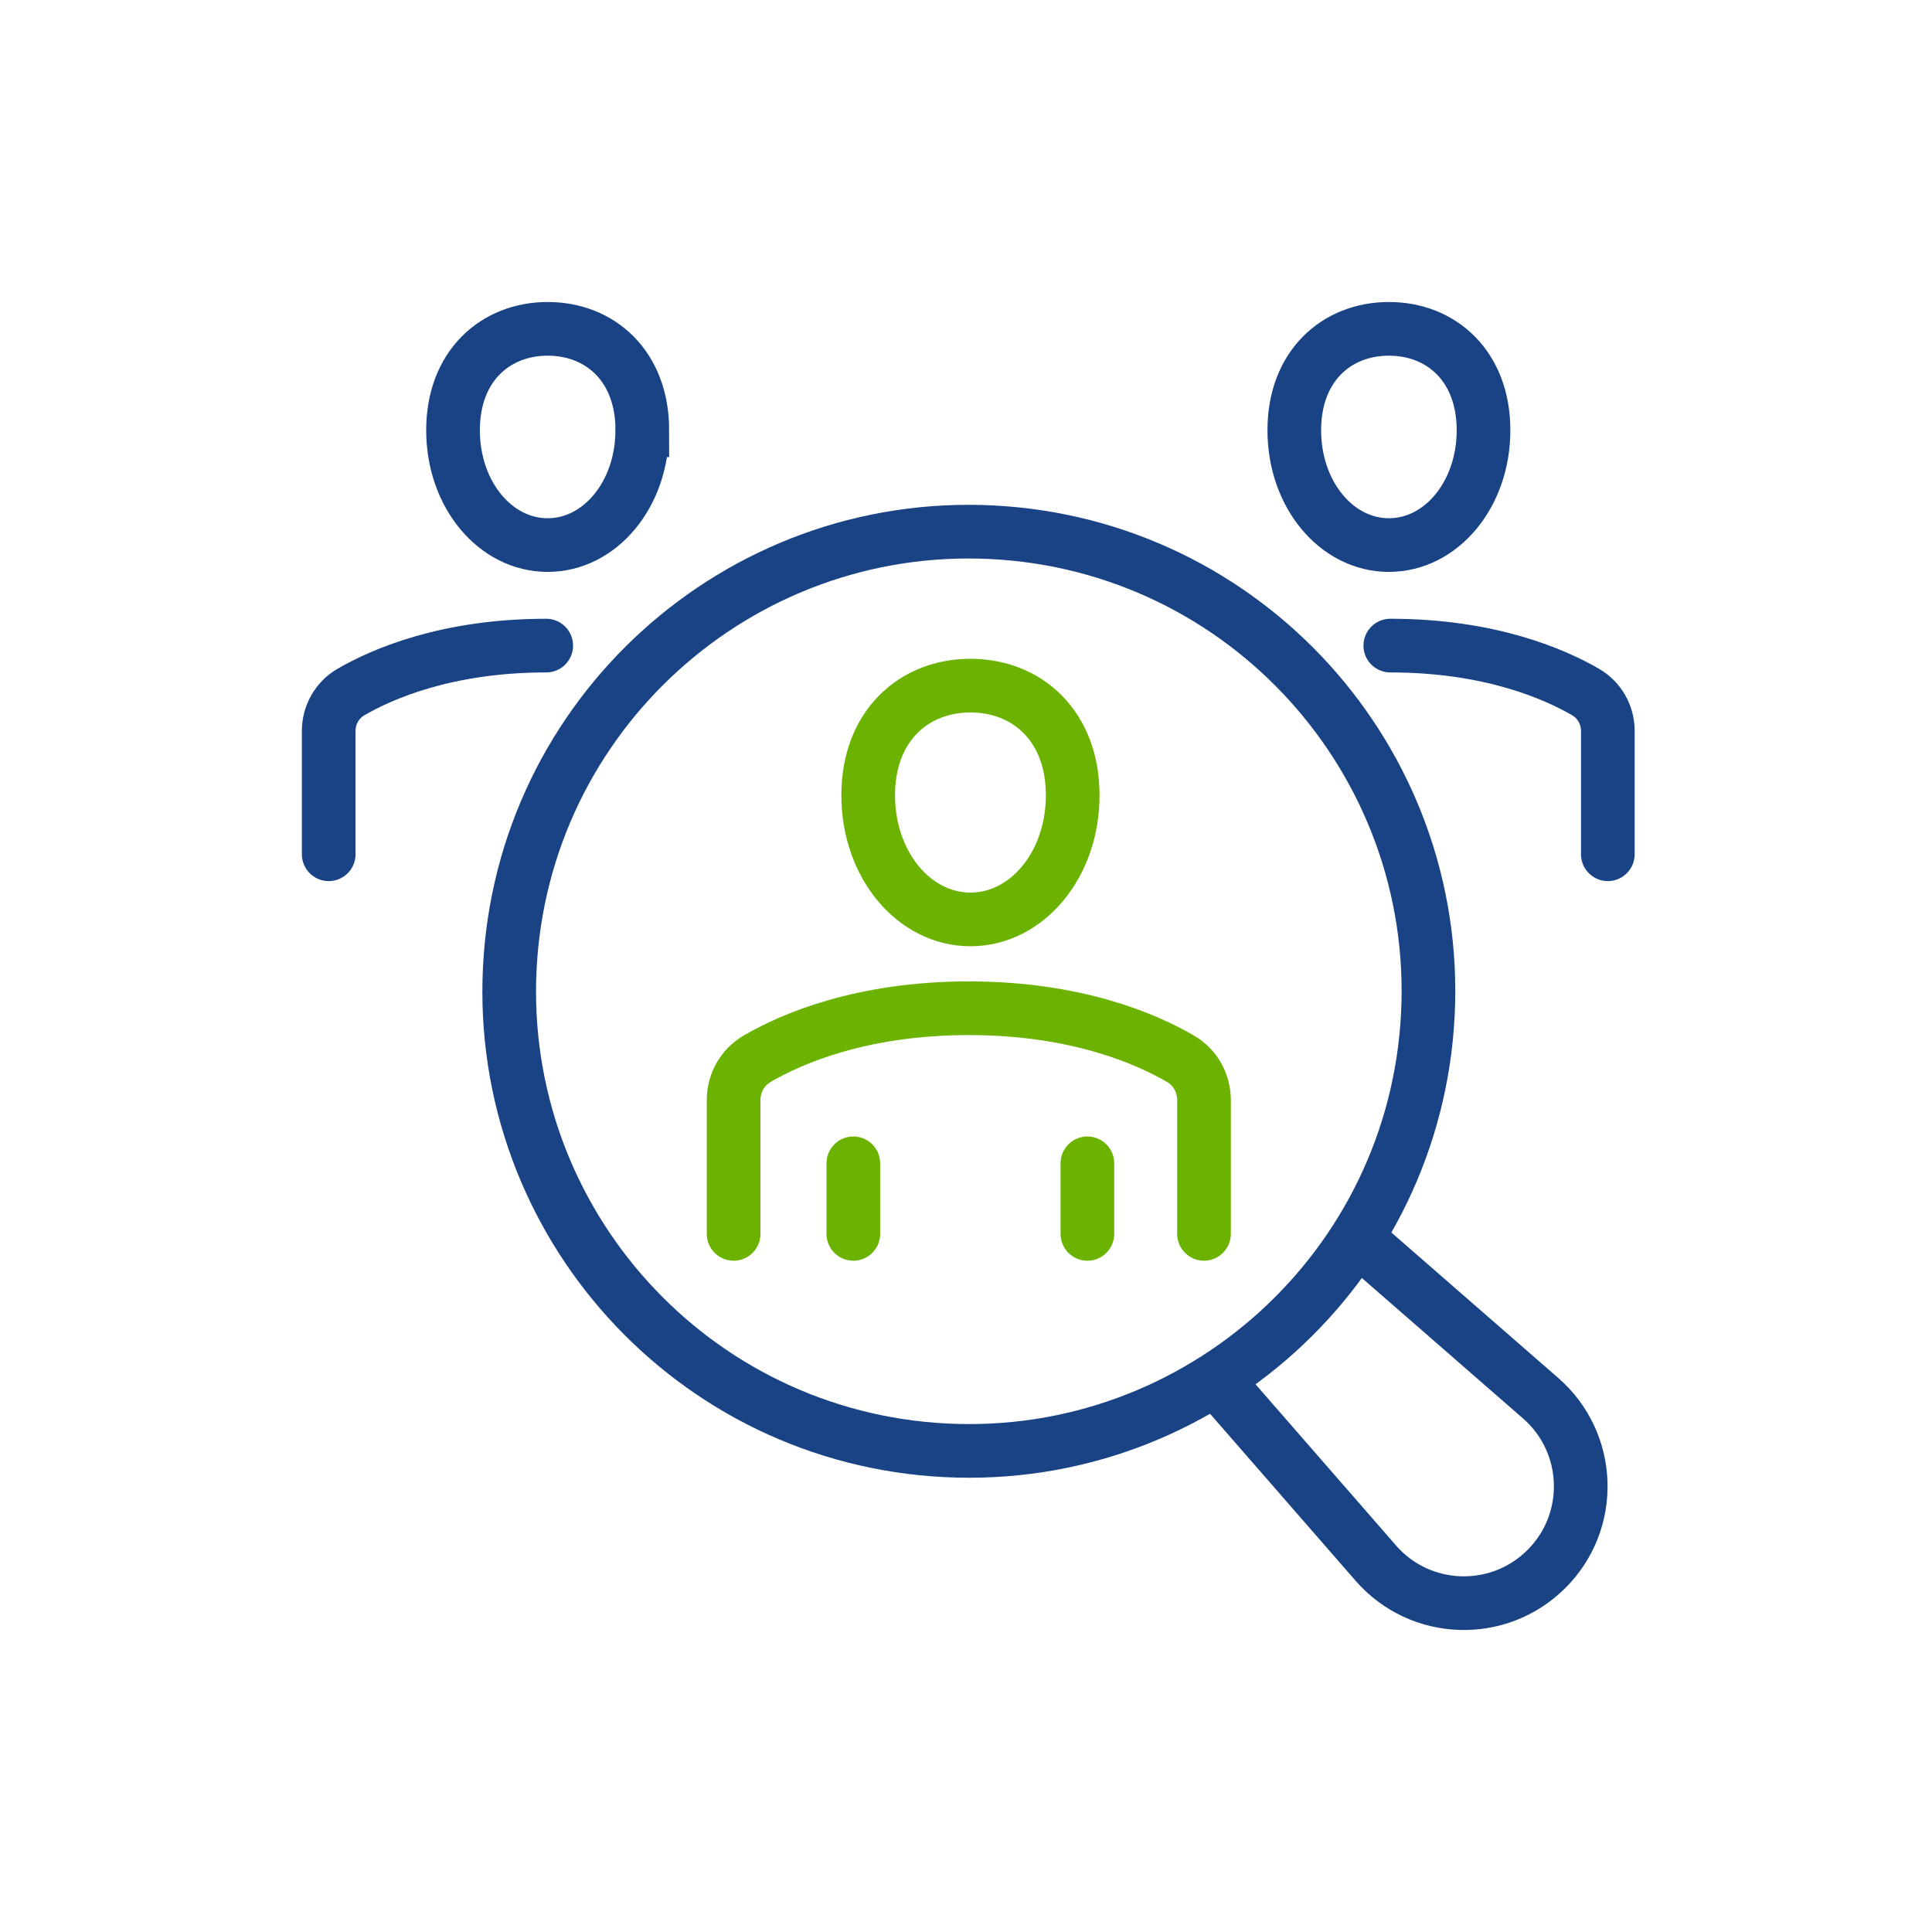 <svg width="144" height="144" viewBox="0 0 144 144" fill="none" xmlns="http://www.w3.org/2000/svg">
<mask id="mask0_2443_110" style="mask-type:alpha" maskUnits="userSpaceOnUse" x="0" y="0" width="144" height="144">
<rect width="144" height="144" fill="#D9D9D9"/>
</mask>
<g mask="url(#mask0_2443_110)">
</g>
<g clip-path="url(#clip0_2443_110)">
<path d="M89.739 91.965V81.988C89.739 80.723 89.078 79.545 87.986 78.913C85.474 77.447 80.244 75.148 72.209 75.148C64.174 75.148 58.944 77.447 56.433 78.913C55.341 79.551 54.68 80.723 54.68 81.988V91.965" stroke="#6BB300" stroke-width="4" stroke-miterlimit="10" stroke-linecap="round"/>
<path d="M79.953 59.274C79.953 64.459 76.539 68.528 72.332 68.528C68.125 68.528 64.711 64.459 64.711 59.274C64.711 54.09 68.125 51.102 72.332 51.102C76.539 51.102 79.953 54.09 79.953 59.274Z" stroke="#6BB300" stroke-width="4" stroke-miterlimit="10" stroke-linecap="round"/>
<path d="M63.602 91.966V86.707" stroke="#6BB300" stroke-width="4" stroke-miterlimit="10" stroke-linecap="round"/>
<path d="M81.047 91.966V86.707" stroke="#6BB300" stroke-width="4" stroke-miterlimit="10" stroke-linecap="round"/>
<path d="M106.425 75.591C105.482 94.489 89.401 109.041 70.504 108.099C51.606 107.156 37.054 91.075 37.996 72.178C38.939 53.28 55.02 38.728 73.918 39.67C92.815 40.613 107.368 56.694 106.425 75.591Z" stroke="#194385" stroke-width="4" stroke-miterlimit="10" stroke-linecap="round"/>
<path d="M101.766 92.828L114.83 104.214C118.635 107.53 118.836 113.375 115.267 116.938C111.697 120.508 105.852 120.306 102.542 116.502L91.156 103.438" stroke="#194385" stroke-width="4" stroke-miterlimit="10" stroke-linecap="round"/>
<path d="M40.713 48.119C33.311 48.119 28.483 50.228 26.149 51.585C25.121 52.183 24.5 53.292 24.5 54.476V63.672" stroke="#194385" stroke-width="4" stroke-miterlimit="10" stroke-linecap="round"/>
<path d="M47.87 32.068C47.87 36.861 44.714 40.626 40.818 40.626C36.921 40.626 33.766 36.861 33.766 32.068C33.766 27.274 36.927 24.51 40.823 24.51C44.72 24.51 47.876 27.274 47.876 32.068H47.87Z" stroke="#194385" stroke-width="4" stroke-miterlimit="10" stroke-linecap="round"/>
<path d="M103.625 48.119C111.028 48.119 115.855 50.228 118.189 51.585C119.218 52.183 119.838 53.292 119.838 54.476V63.672" stroke="#194385" stroke-width="4" stroke-miterlimit="10" stroke-linecap="round"/>
<path d="M96.469 32.068C96.469 36.861 99.624 40.626 103.521 40.626C107.418 40.626 110.573 36.861 110.573 32.068C110.573 27.274 107.418 24.51 103.521 24.51C99.624 24.51 96.469 27.274 96.469 32.068Z" stroke="#194385" stroke-width="4" stroke-miterlimit="10" stroke-linecap="round"/>
</g>
<defs>
<clipPath id="clip0_2443_110">
<rect width="100" height="100" fill="white" transform="translate(22 22)"/>
</clipPath>
</defs>
</svg>

